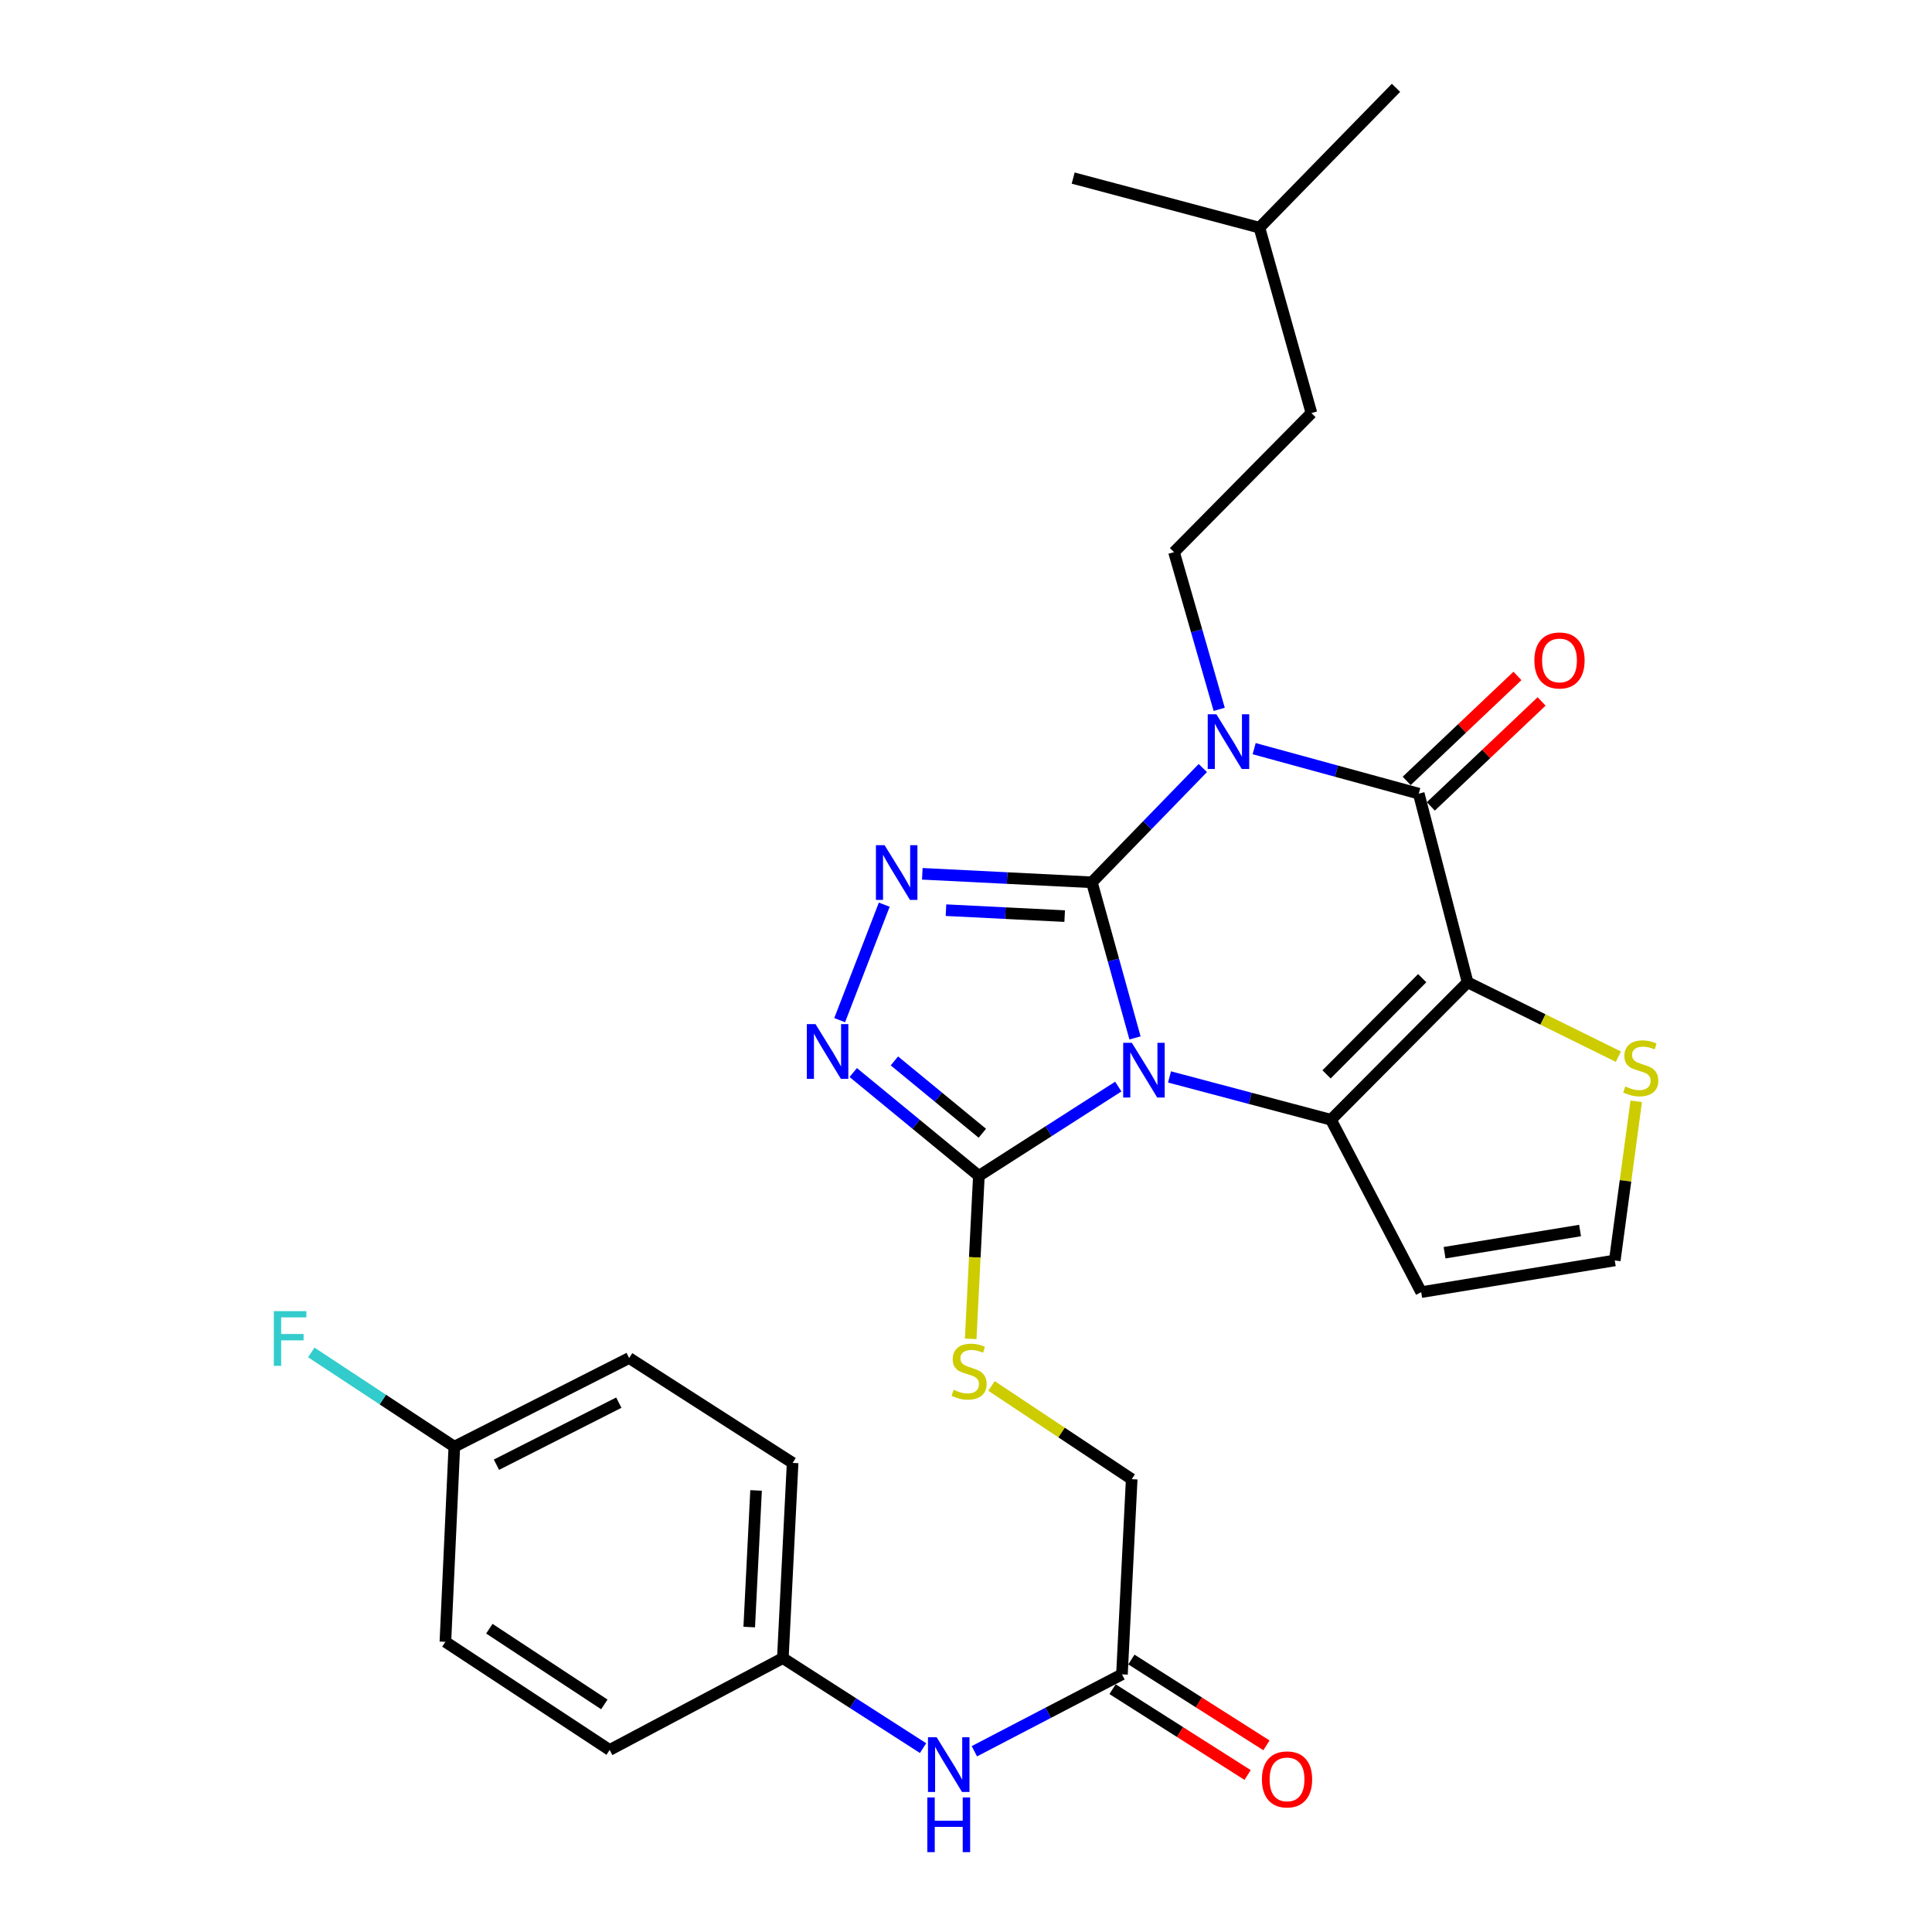<?xml version='1.0' encoding='iso-8859-1'?>
<svg version='1.1' baseProfile='full'
              xmlns='http://www.w3.org/2000/svg'
                      xmlns:rdkit='http://www.rdkit.org/xml'
                      xmlns:xlink='http://www.w3.org/1999/xlink'
                  xml:space='preserve'
width='1000px' height='1000px' viewBox='0 0 1000 1000'>
<!-- END OF HEADER -->
<rect style='opacity:1.0;fill:#FFFFFF;stroke:none' width='1000' height='1000' x='0' y='0'> </rect>
<path class='bond-0' d='M 565.152,456.679 L 576.314,496.952' style='fill:none;fill-rule:evenodd;stroke:#000000;stroke-width:6px;stroke-linecap:butt;stroke-linejoin:miter;stroke-opacity:1' />
<path class='bond-0' d='M 576.314,496.952 L 587.476,537.225' style='fill:none;fill-rule:evenodd;stroke:#0000FF;stroke-width:6px;stroke-linecap:butt;stroke-linejoin:miter;stroke-opacity:1' />
<path class='bond-1' d='M 565.152,456.679 L 593.865,427.108' style='fill:none;fill-rule:evenodd;stroke:#000000;stroke-width:6px;stroke-linecap:butt;stroke-linejoin:miter;stroke-opacity:1' />
<path class='bond-1' d='M 593.865,427.108 L 622.578,397.538' style='fill:none;fill-rule:evenodd;stroke:#0000FF;stroke-width:6px;stroke-linecap:butt;stroke-linejoin:miter;stroke-opacity:1' />
<path class='bond-5' d='M 565.152,456.679 L 521.268,454.481' style='fill:none;fill-rule:evenodd;stroke:#000000;stroke-width:6px;stroke-linecap:butt;stroke-linejoin:miter;stroke-opacity:1' />
<path class='bond-5' d='M 521.268,454.481 L 477.385,452.283' style='fill:none;fill-rule:evenodd;stroke:#0000FF;stroke-width:6px;stroke-linecap:butt;stroke-linejoin:miter;stroke-opacity:1' />
<path class='bond-5' d='M 551.077,474.178 L 520.359,472.639' style='fill:none;fill-rule:evenodd;stroke:#000000;stroke-width:6px;stroke-linecap:butt;stroke-linejoin:miter;stroke-opacity:1' />
<path class='bond-5' d='M 520.359,472.639 L 489.64,471.101' style='fill:none;fill-rule:evenodd;stroke:#0000FF;stroke-width:6px;stroke-linecap:butt;stroke-linejoin:miter;stroke-opacity:1' />
<path class='bond-3' d='M 605.344,557.42 L 647.124,568.501' style='fill:none;fill-rule:evenodd;stroke:#0000FF;stroke-width:6px;stroke-linecap:butt;stroke-linejoin:miter;stroke-opacity:1' />
<path class='bond-3' d='M 647.124,568.501 L 688.904,579.583' style='fill:none;fill-rule:evenodd;stroke:#000000;stroke-width:6px;stroke-linecap:butt;stroke-linejoin:miter;stroke-opacity:1' />
<path class='bond-6' d='M 578.823,562.411 L 542.741,585.521' style='fill:none;fill-rule:evenodd;stroke:#0000FF;stroke-width:6px;stroke-linecap:butt;stroke-linejoin:miter;stroke-opacity:1' />
<path class='bond-6' d='M 542.741,585.521 L 506.659,608.632' style='fill:none;fill-rule:evenodd;stroke:#000000;stroke-width:6px;stroke-linecap:butt;stroke-linejoin:miter;stroke-opacity:1' />
<path class='bond-4' d='M 649.148,387.498 L 691.747,399.145' style='fill:none;fill-rule:evenodd;stroke:#0000FF;stroke-width:6px;stroke-linecap:butt;stroke-linejoin:miter;stroke-opacity:1' />
<path class='bond-4' d='M 691.747,399.145 L 734.346,410.792' style='fill:none;fill-rule:evenodd;stroke:#000000;stroke-width:6px;stroke-linecap:butt;stroke-linejoin:miter;stroke-opacity:1' />
<path class='bond-9' d='M 631.054,367.153 L 619.365,326.47' style='fill:none;fill-rule:evenodd;stroke:#0000FF;stroke-width:6px;stroke-linecap:butt;stroke-linejoin:miter;stroke-opacity:1' />
<path class='bond-9' d='M 619.365,326.47 L 607.675,285.787' style='fill:none;fill-rule:evenodd;stroke:#000000;stroke-width:6px;stroke-linecap:butt;stroke-linejoin:miter;stroke-opacity:1' />
<path class='bond-2' d='M 759.628,508.444 L 734.346,410.792' style='fill:none;fill-rule:evenodd;stroke:#000000;stroke-width:6px;stroke-linecap:butt;stroke-linejoin:miter;stroke-opacity:1' />
<path class='bond-8' d='M 759.628,508.444 L 798.65,527.689' style='fill:none;fill-rule:evenodd;stroke:#000000;stroke-width:6px;stroke-linecap:butt;stroke-linejoin:miter;stroke-opacity:1' />
<path class='bond-8' d='M 798.65,527.689 L 837.672,546.934' style='fill:none;fill-rule:evenodd;stroke:#CCCC00;stroke-width:6px;stroke-linecap:butt;stroke-linejoin:miter;stroke-opacity:1' />
<path class='bond-30' d='M 759.628,508.444 L 688.904,579.583' style='fill:none;fill-rule:evenodd;stroke:#000000;stroke-width:6px;stroke-linecap:butt;stroke-linejoin:miter;stroke-opacity:1' />
<path class='bond-30' d='M 736.126,506.297 L 686.619,556.093' style='fill:none;fill-rule:evenodd;stroke:#000000;stroke-width:6px;stroke-linecap:butt;stroke-linejoin:miter;stroke-opacity:1' />
<path class='bond-10' d='M 688.904,579.583 L 735.619,668.811' style='fill:none;fill-rule:evenodd;stroke:#000000;stroke-width:6px;stroke-linecap:butt;stroke-linejoin:miter;stroke-opacity:1' />
<path class='bond-14' d='M 740.599,417.391 L 769.267,390.225' style='fill:none;fill-rule:evenodd;stroke:#000000;stroke-width:6px;stroke-linecap:butt;stroke-linejoin:miter;stroke-opacity:1' />
<path class='bond-14' d='M 769.267,390.225 L 797.935,363.059' style='fill:none;fill-rule:evenodd;stroke:#FF0000;stroke-width:6px;stroke-linecap:butt;stroke-linejoin:miter;stroke-opacity:1' />
<path class='bond-14' d='M 728.094,404.193 L 756.762,377.028' style='fill:none;fill-rule:evenodd;stroke:#000000;stroke-width:6px;stroke-linecap:butt;stroke-linejoin:miter;stroke-opacity:1' />
<path class='bond-14' d='M 756.762,377.028 L 785.43,349.862' style='fill:none;fill-rule:evenodd;stroke:#FF0000;stroke-width:6px;stroke-linecap:butt;stroke-linejoin:miter;stroke-opacity:1' />
<path class='bond-7' d='M 457.691,468.26 L 434.613,528.035' style='fill:none;fill-rule:evenodd;stroke:#0000FF;stroke-width:6px;stroke-linecap:butt;stroke-linejoin:miter;stroke-opacity:1' />
<path class='bond-11' d='M 506.659,608.632 L 504.546,650.81' style='fill:none;fill-rule:evenodd;stroke:#000000;stroke-width:6px;stroke-linecap:butt;stroke-linejoin:miter;stroke-opacity:1' />
<path class='bond-11' d='M 504.546,650.81 L 502.433,692.989' style='fill:none;fill-rule:evenodd;stroke:#CCCC00;stroke-width:6px;stroke-linecap:butt;stroke-linejoin:miter;stroke-opacity:1' />
<path class='bond-29' d='M 506.659,608.632 L 474.147,581.89' style='fill:none;fill-rule:evenodd;stroke:#000000;stroke-width:6px;stroke-linecap:butt;stroke-linejoin:miter;stroke-opacity:1' />
<path class='bond-29' d='M 474.147,581.89 L 441.634,555.149' style='fill:none;fill-rule:evenodd;stroke:#0000FF;stroke-width:6px;stroke-linecap:butt;stroke-linejoin:miter;stroke-opacity:1' />
<path class='bond-29' d='M 508.455,586.568 L 485.696,567.849' style='fill:none;fill-rule:evenodd;stroke:#000000;stroke-width:6px;stroke-linecap:butt;stroke-linejoin:miter;stroke-opacity:1' />
<path class='bond-29' d='M 485.696,567.849 L 462.937,549.13' style='fill:none;fill-rule:evenodd;stroke:#0000FF;stroke-width:6px;stroke-linecap:butt;stroke-linejoin:miter;stroke-opacity:1' />
<path class='bond-31' d='M 846.906,570.041 L 841.356,611.219' style='fill:none;fill-rule:evenodd;stroke:#CCCC00;stroke-width:6px;stroke-linecap:butt;stroke-linejoin:miter;stroke-opacity:1' />
<path class='bond-31' d='M 841.356,611.219 L 835.806,652.398' style='fill:none;fill-rule:evenodd;stroke:#000000;stroke-width:6px;stroke-linecap:butt;stroke-linejoin:miter;stroke-opacity:1' />
<path class='bond-19' d='M 607.675,285.787 L 678.793,213.801' style='fill:none;fill-rule:evenodd;stroke:#000000;stroke-width:6px;stroke-linecap:butt;stroke-linejoin:miter;stroke-opacity:1' />
<path class='bond-12' d='M 735.619,668.811 L 835.806,652.398' style='fill:none;fill-rule:evenodd;stroke:#000000;stroke-width:6px;stroke-linecap:butt;stroke-linejoin:miter;stroke-opacity:1' />
<path class='bond-12' d='M 747.708,648.407 L 817.839,636.918' style='fill:none;fill-rule:evenodd;stroke:#000000;stroke-width:6px;stroke-linecap:butt;stroke-linejoin:miter;stroke-opacity:1' />
<path class='bond-17' d='M 513.206,717.357 L 549.486,741.486' style='fill:none;fill-rule:evenodd;stroke:#CCCC00;stroke-width:6px;stroke-linecap:butt;stroke-linejoin:miter;stroke-opacity:1' />
<path class='bond-17' d='M 549.486,741.486 L 585.767,765.615' style='fill:none;fill-rule:evenodd;stroke:#000000;stroke-width:6px;stroke-linecap:butt;stroke-linejoin:miter;stroke-opacity:1' />
<path class='bond-13' d='M 580.727,866.641 L 585.767,765.615' style='fill:none;fill-rule:evenodd;stroke:#000000;stroke-width:6px;stroke-linecap:butt;stroke-linejoin:miter;stroke-opacity:1' />
<path class='bond-15' d='M 580.727,866.641 L 542.529,886.542' style='fill:none;fill-rule:evenodd;stroke:#000000;stroke-width:6px;stroke-linecap:butt;stroke-linejoin:miter;stroke-opacity:1' />
<path class='bond-15' d='M 542.529,886.542 L 504.332,906.443' style='fill:none;fill-rule:evenodd;stroke:#0000FF;stroke-width:6px;stroke-linecap:butt;stroke-linejoin:miter;stroke-opacity:1' />
<path class='bond-16' d='M 575.851,874.313 L 610.806,896.524' style='fill:none;fill-rule:evenodd;stroke:#000000;stroke-width:6px;stroke-linecap:butt;stroke-linejoin:miter;stroke-opacity:1' />
<path class='bond-16' d='M 610.806,896.524 L 645.761,918.735' style='fill:none;fill-rule:evenodd;stroke:#FF0000;stroke-width:6px;stroke-linecap:butt;stroke-linejoin:miter;stroke-opacity:1' />
<path class='bond-16' d='M 585.602,858.968 L 620.557,881.179' style='fill:none;fill-rule:evenodd;stroke:#000000;stroke-width:6px;stroke-linecap:butt;stroke-linejoin:miter;stroke-opacity:1' />
<path class='bond-16' d='M 620.557,881.179 L 655.512,903.39' style='fill:none;fill-rule:evenodd;stroke:#FF0000;stroke-width:6px;stroke-linecap:butt;stroke-linejoin:miter;stroke-opacity:1' />
<path class='bond-18' d='M 477.773,904.822 L 441.486,881.525' style='fill:none;fill-rule:evenodd;stroke:#0000FF;stroke-width:6px;stroke-linecap:butt;stroke-linejoin:miter;stroke-opacity:1' />
<path class='bond-18' d='M 441.486,881.525 L 405.199,858.227' style='fill:none;fill-rule:evenodd;stroke:#000000;stroke-width:6px;stroke-linecap:butt;stroke-linejoin:miter;stroke-opacity:1' />
<path class='bond-22' d='M 405.199,858.227 L 315.557,905.78' style='fill:none;fill-rule:evenodd;stroke:#000000;stroke-width:6px;stroke-linecap:butt;stroke-linejoin:miter;stroke-opacity:1' />
<path class='bond-23' d='M 405.199,858.227 L 410.26,757.201' style='fill:none;fill-rule:evenodd;stroke:#000000;stroke-width:6px;stroke-linecap:butt;stroke-linejoin:miter;stroke-opacity:1' />
<path class='bond-23' d='M 387.8,842.163 L 391.342,771.445' style='fill:none;fill-rule:evenodd;stroke:#000000;stroke-width:6px;stroke-linecap:butt;stroke-linejoin:miter;stroke-opacity:1' />
<path class='bond-26' d='M 678.793,213.801 L 651.875,117.845' style='fill:none;fill-rule:evenodd;stroke:#000000;stroke-width:6px;stroke-linecap:butt;stroke-linejoin:miter;stroke-opacity:1' />
<path class='bond-20' d='M 235.166,748.797 L 325.647,702.91' style='fill:none;fill-rule:evenodd;stroke:#000000;stroke-width:6px;stroke-linecap:butt;stroke-linejoin:miter;stroke-opacity:1' />
<path class='bond-20' d='M 256.962,758.129 L 320.298,726.008' style='fill:none;fill-rule:evenodd;stroke:#000000;stroke-width:6px;stroke-linecap:butt;stroke-linejoin:miter;stroke-opacity:1' />
<path class='bond-21' d='M 235.166,748.797 L 198.141,724.41' style='fill:none;fill-rule:evenodd;stroke:#000000;stroke-width:6px;stroke-linecap:butt;stroke-linejoin:miter;stroke-opacity:1' />
<path class='bond-21' d='M 198.141,724.41 L 161.115,700.022' style='fill:none;fill-rule:evenodd;stroke:#33CCCC;stroke-width:6px;stroke-linecap:butt;stroke-linejoin:miter;stroke-opacity:1' />
<path class='bond-32' d='M 235.166,748.797 L 230.53,849.803' style='fill:none;fill-rule:evenodd;stroke:#000000;stroke-width:6px;stroke-linecap:butt;stroke-linejoin:miter;stroke-opacity:1' />
<path class='bond-25' d='M 315.557,905.78 L 230.53,849.803' style='fill:none;fill-rule:evenodd;stroke:#000000;stroke-width:6px;stroke-linecap:butt;stroke-linejoin:miter;stroke-opacity:1' />
<path class='bond-25' d='M 312.8,882.198 L 253.281,843.014' style='fill:none;fill-rule:evenodd;stroke:#000000;stroke-width:6px;stroke-linecap:butt;stroke-linejoin:miter;stroke-opacity:1' />
<path class='bond-24' d='M 410.26,757.201 L 325.647,702.91' style='fill:none;fill-rule:evenodd;stroke:#000000;stroke-width:6px;stroke-linecap:butt;stroke-linejoin:miter;stroke-opacity:1' />
<path class='bond-27' d='M 651.875,117.845 L 555.475,92.17' style='fill:none;fill-rule:evenodd;stroke:#000000;stroke-width:6px;stroke-linecap:butt;stroke-linejoin:miter;stroke-opacity:1' />
<path class='bond-28' d='M 651.875,117.845 L 722.569,45.455' style='fill:none;fill-rule:evenodd;stroke:#000000;stroke-width:6px;stroke-linecap:butt;stroke-linejoin:miter;stroke-opacity:1' />
<path  class='atom-1' d='M 585.84 539.747
L 595.12 554.747
Q 596.04 556.227, 597.52 558.907
Q 599 561.587, 599.08 561.747
L 599.08 539.747
L 602.84 539.747
L 602.84 568.067
L 598.96 568.067
L 589 551.667
Q 587.84 549.747, 586.6 547.547
Q 585.4 545.347, 585.04 544.667
L 585.04 568.067
L 581.36 568.067
L 581.36 539.747
L 585.84 539.747
' fill='#0000FF'/>
<path  class='atom-2' d='M 629.596 369.704
L 638.876 384.704
Q 639.796 386.184, 641.276 388.864
Q 642.756 391.544, 642.836 391.704
L 642.836 369.704
L 646.596 369.704
L 646.596 398.024
L 642.716 398.024
L 632.756 381.624
Q 631.596 379.704, 630.356 377.504
Q 629.156 375.304, 628.796 374.624
L 628.796 398.024
L 625.116 398.024
L 625.116 369.704
L 629.596 369.704
' fill='#0000FF'/>
<path  class='atom-6' d='M 457.856 437.458
L 467.136 452.458
Q 468.056 453.938, 469.536 456.618
Q 471.016 459.298, 471.096 459.458
L 471.096 437.458
L 474.856 437.458
L 474.856 465.778
L 470.976 465.778
L 461.016 449.378
Q 459.856 447.458, 458.616 445.258
Q 457.416 443.058, 457.056 442.378
L 457.056 465.778
L 453.376 465.778
L 453.376 437.458
L 457.856 437.458
' fill='#0000FF'/>
<path  class='atom-8' d='M 422.1 530.071
L 431.38 545.071
Q 432.3 546.551, 433.78 549.231
Q 435.26 551.911, 435.34 552.071
L 435.34 530.071
L 439.1 530.071
L 439.1 558.391
L 435.22 558.391
L 425.26 541.991
Q 424.1 540.071, 422.86 537.871
Q 421.66 535.671, 421.3 534.991
L 421.3 558.391
L 417.62 558.391
L 417.62 530.071
L 422.1 530.071
' fill='#0000FF'/>
<path  class='atom-9' d='M 841.25 562.364
Q 841.57 562.484, 842.89 563.044
Q 844.21 563.604, 845.65 563.964
Q 847.13 564.284, 848.57 564.284
Q 851.25 564.284, 852.81 563.004
Q 854.37 561.684, 854.37 559.404
Q 854.37 557.844, 853.57 556.884
Q 852.81 555.924, 851.61 555.404
Q 850.41 554.884, 848.41 554.284
Q 845.89 553.524, 844.37 552.804
Q 842.89 552.084, 841.81 550.564
Q 840.77 549.044, 840.77 546.484
Q 840.77 542.924, 843.17 540.724
Q 845.61 538.524, 850.41 538.524
Q 853.69 538.524, 857.41 540.084
L 856.49 543.164
Q 853.09 541.764, 850.53 541.764
Q 847.77 541.764, 846.25 542.924
Q 844.73 544.044, 844.77 546.004
Q 844.77 547.524, 845.53 548.444
Q 846.33 549.364, 847.45 549.884
Q 848.61 550.404, 850.53 551.004
Q 853.09 551.804, 854.61 552.604
Q 856.13 553.404, 857.21 555.044
Q 858.33 556.644, 858.33 559.404
Q 858.33 563.324, 855.69 565.444
Q 853.09 567.524, 848.73 567.524
Q 846.21 567.524, 844.29 566.964
Q 842.41 566.444, 840.17 565.524
L 841.25 562.364
' fill='#CCCC00'/>
<path  class='atom-12' d='M 493.599 719.357
Q 493.919 719.477, 495.239 720.037
Q 496.559 720.597, 497.999 720.957
Q 499.479 721.277, 500.919 721.277
Q 503.599 721.277, 505.159 719.997
Q 506.719 718.677, 506.719 716.397
Q 506.719 714.837, 505.919 713.877
Q 505.159 712.917, 503.959 712.397
Q 502.759 711.877, 500.759 711.277
Q 498.239 710.517, 496.719 709.797
Q 495.239 709.077, 494.159 707.557
Q 493.119 706.037, 493.119 703.477
Q 493.119 699.917, 495.519 697.717
Q 497.959 695.517, 502.759 695.517
Q 506.039 695.517, 509.759 697.077
L 508.839 700.157
Q 505.439 698.757, 502.879 698.757
Q 500.119 698.757, 498.599 699.917
Q 497.079 701.037, 497.119 702.997
Q 497.119 704.517, 497.879 705.437
Q 498.679 706.357, 499.799 706.877
Q 500.959 707.397, 502.879 707.997
Q 505.439 708.797, 506.959 709.597
Q 508.479 710.397, 509.559 712.037
Q 510.679 713.637, 510.679 716.397
Q 510.679 720.317, 508.039 722.437
Q 505.439 724.517, 501.079 724.517
Q 498.559 724.517, 496.639 723.957
Q 494.759 723.437, 492.519 722.517
L 493.599 719.357
' fill='#CCCC00'/>
<path  class='atom-15' d='M 794.192 341.845
Q 794.192 335.045, 797.552 331.245
Q 800.912 327.445, 807.192 327.445
Q 813.472 327.445, 816.832 331.245
Q 820.192 335.045, 820.192 341.845
Q 820.192 348.725, 816.792 352.645
Q 813.392 356.525, 807.192 356.525
Q 800.952 356.525, 797.552 352.645
Q 794.192 348.765, 794.192 341.845
M 807.192 353.325
Q 811.512 353.325, 813.832 350.445
Q 816.192 347.525, 816.192 341.845
Q 816.192 336.285, 813.832 333.485
Q 811.512 330.645, 807.192 330.645
Q 802.872 330.645, 800.512 333.445
Q 798.192 336.245, 798.192 341.845
Q 798.192 347.565, 800.512 350.445
Q 802.872 353.325, 807.192 353.325
' fill='#FF0000'/>
<path  class='atom-16' d='M 484.804 899.196
L 494.084 914.196
Q 495.004 915.676, 496.484 918.356
Q 497.964 921.036, 498.044 921.196
L 498.044 899.196
L 501.804 899.196
L 501.804 927.516
L 497.924 927.516
L 487.964 911.116
Q 486.804 909.196, 485.564 906.996
Q 484.364 904.796, 484.004 904.116
L 484.004 927.516
L 480.324 927.516
L 480.324 899.196
L 484.804 899.196
' fill='#0000FF'/>
<path  class='atom-16' d='M 479.984 930.348
L 483.824 930.348
L 483.824 942.388
L 498.304 942.388
L 498.304 930.348
L 502.144 930.348
L 502.144 958.668
L 498.304 958.668
L 498.304 945.588
L 483.824 945.588
L 483.824 958.668
L 479.984 958.668
L 479.984 930.348
' fill='#0000FF'/>
<path  class='atom-17' d='M 653.167 921.011
Q 653.167 914.211, 656.527 910.411
Q 659.887 906.611, 666.167 906.611
Q 672.447 906.611, 675.807 910.411
Q 679.167 914.211, 679.167 921.011
Q 679.167 927.891, 675.767 931.811
Q 672.367 935.691, 666.167 935.691
Q 659.927 935.691, 656.527 931.811
Q 653.167 927.931, 653.167 921.011
M 666.167 932.491
Q 670.487 932.491, 672.807 929.611
Q 675.167 926.691, 675.167 921.011
Q 675.167 915.451, 672.807 912.651
Q 670.487 909.811, 666.167 909.811
Q 661.847 909.811, 659.487 912.611
Q 657.167 915.411, 657.167 921.011
Q 657.167 926.731, 659.487 929.611
Q 661.847 932.491, 666.167 932.491
' fill='#FF0000'/>
<path  class='atom-22' d='M 141.73 678.64
L 158.57 678.64
L 158.57 681.88
L 145.53 681.88
L 145.53 690.48
L 157.13 690.48
L 157.13 693.76
L 145.53 693.76
L 145.53 706.96
L 141.73 706.96
L 141.73 678.64
' fill='#33CCCC'/>
</svg>
